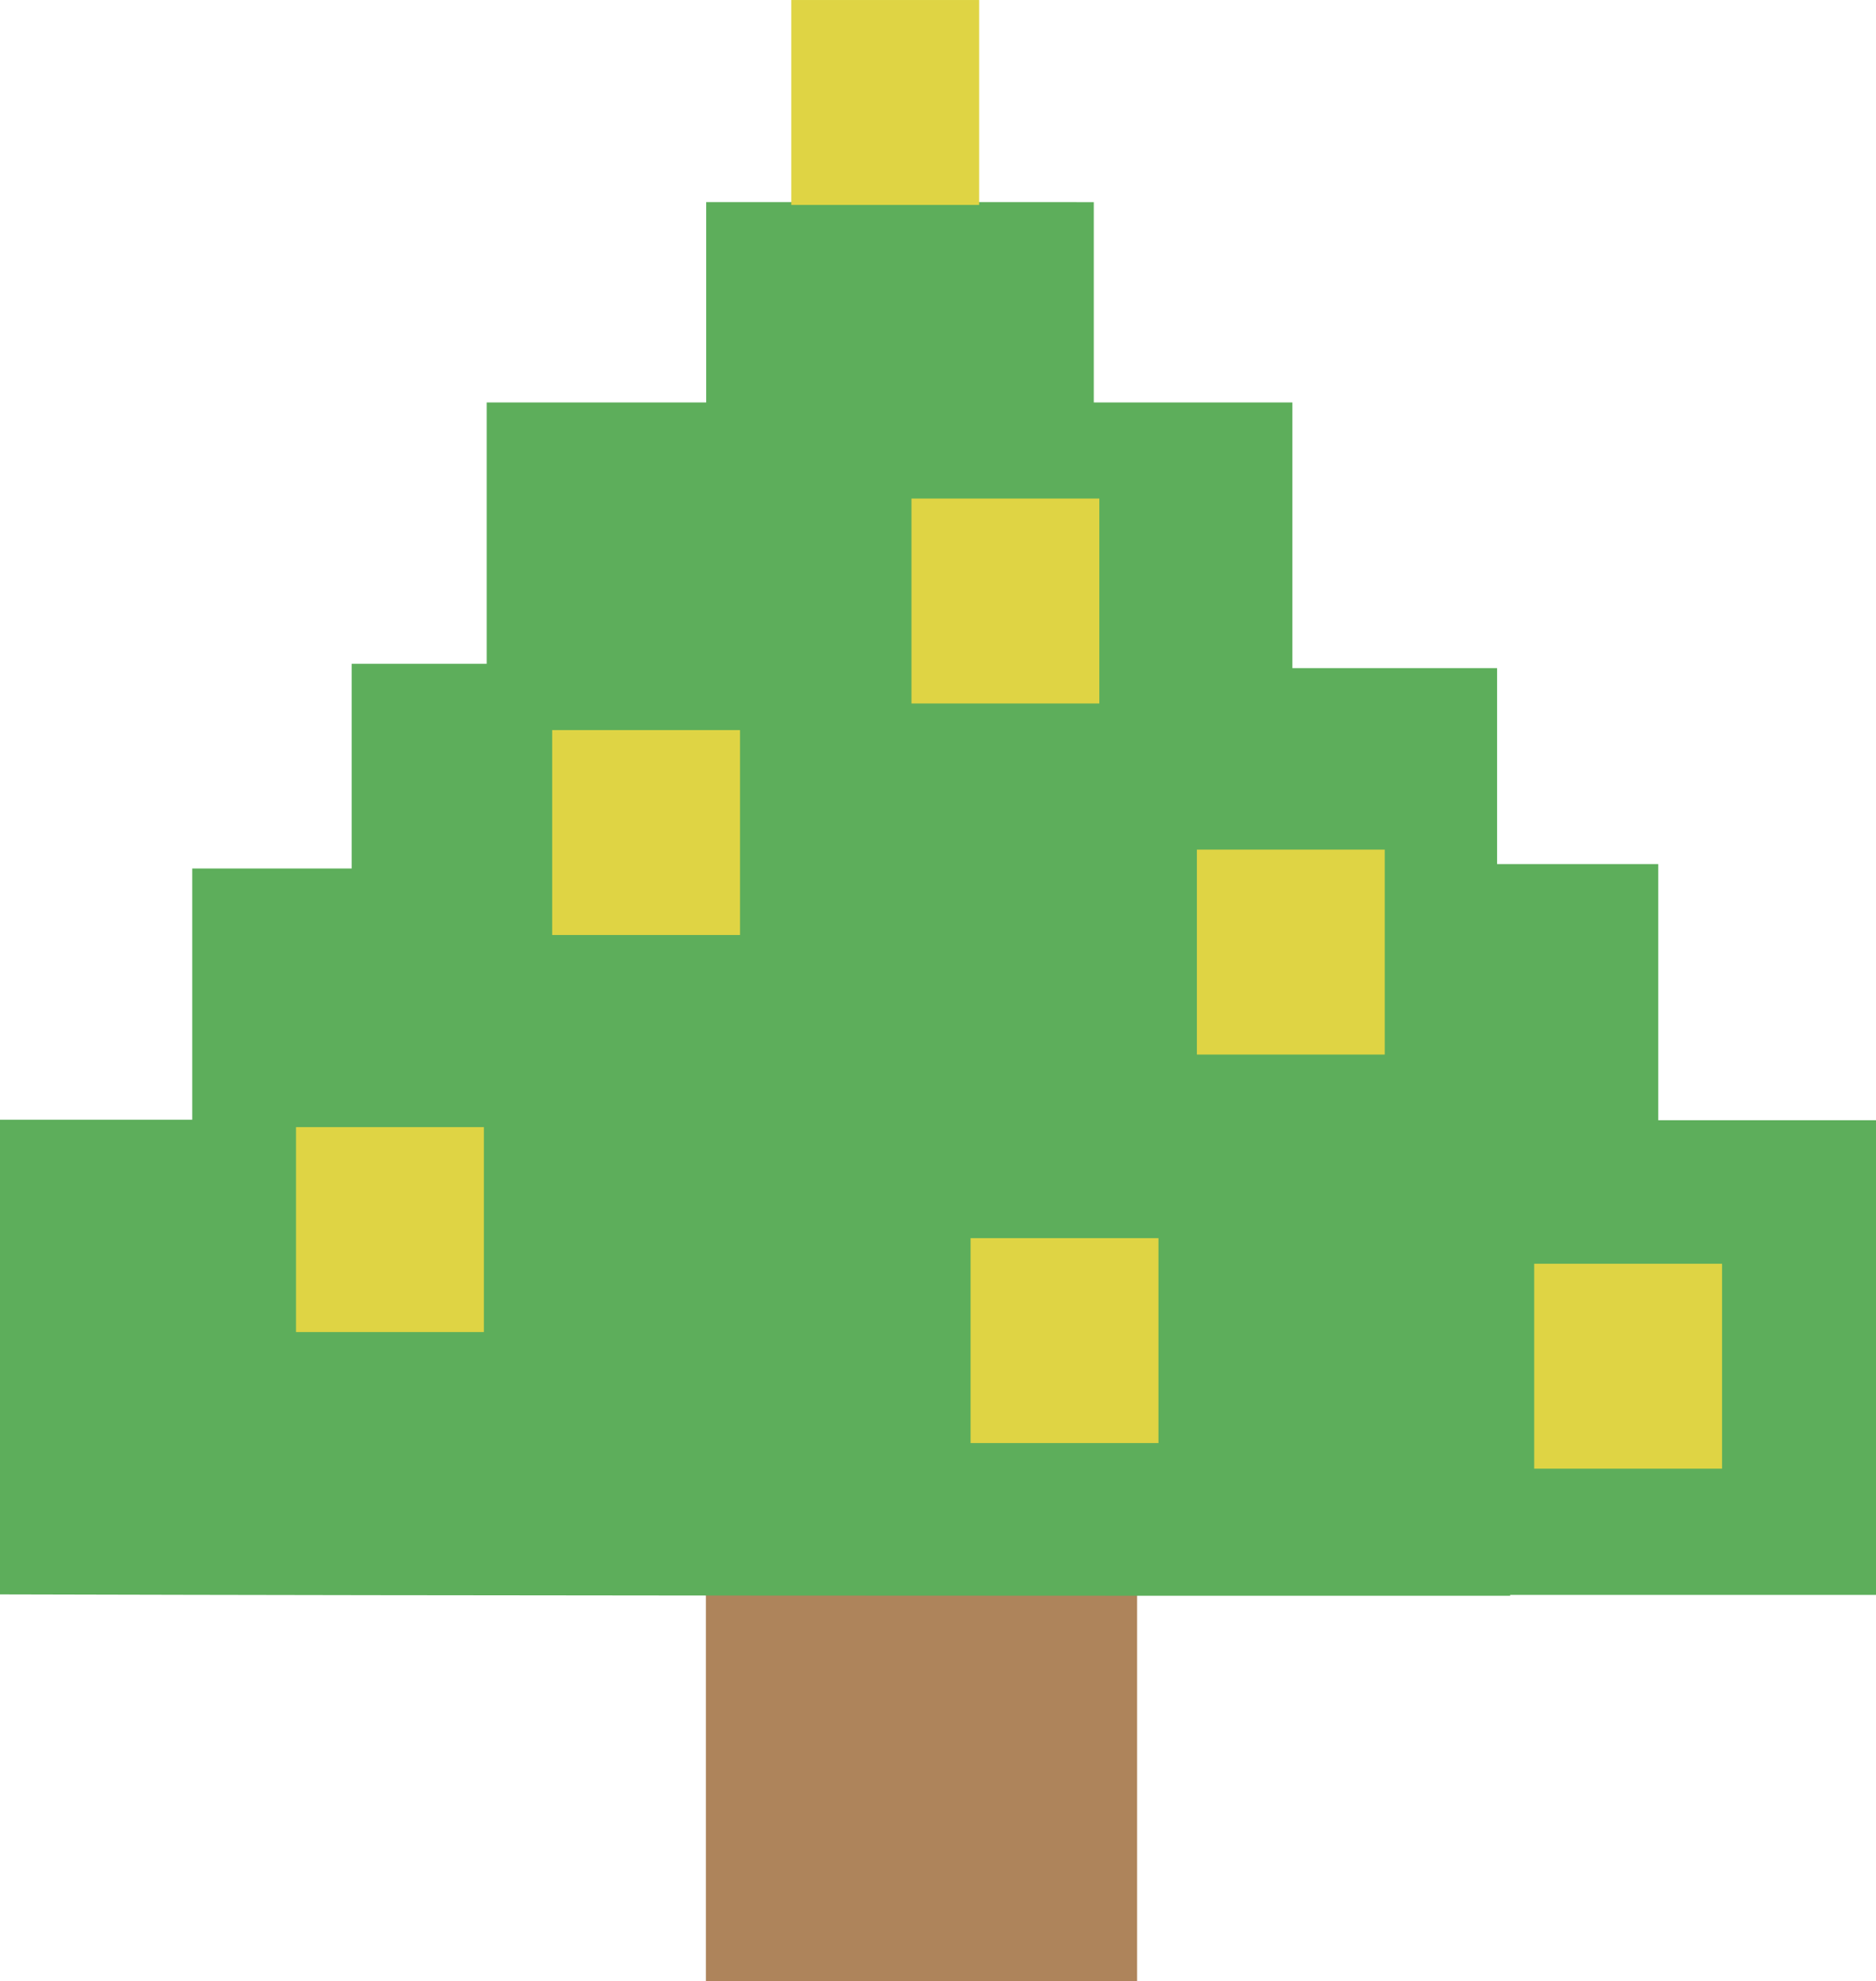 <?xml version="1.0" encoding="UTF-8"?>
<svg width="347.33mm" height="366.78mm" version="1.1" viewBox="0 0 1230.7 1299.6" xmlns="http://www.w3.org/2000/svg">
<g transform="translate(-200.73 454.51)">
<g>
<rect x="663.81" y="326.94" width="282.89" height="518.16" fill="#ae845b"/>
<path d="m664-321.92v131.43h-144v171.43h-88.572v134.29h-104.57v164.82h-126.13v311.43c329.79 0.869 659.82 0.895 990.7 0.895v-0.57h240v-311.43h-142.86v-168h-105.71v-128.57h-134.29v-174.29h-130.29v-131.43z" fill="#5dae5b"/>
<rect x="394.92" y="284.92" width="123.24" height="134.44" fill="#dfd444"/>
<rect x="562.97" y="24.443" width="123.24" height="134.44" fill="#dfd444"/>
<rect x="837.46" y="357.75" width="123.24" height="134.44" fill="#dfd444"/>
<rect x="985.91" y="102.87" width="123.24" height="134.44" fill="#dfd444"/>
<rect x="1207.2" y="374.55" width="123.24" height="134.44" fill="#dfd444"/>
<rect x="719.82" y="-454.51" width="123.24" height="134.44" fill="#dfd444"/>
<rect x="798.68" y="-127.45" width="123.24" height="134.44" fill="#dfd444"/>
</g>
</g>
</svg>

